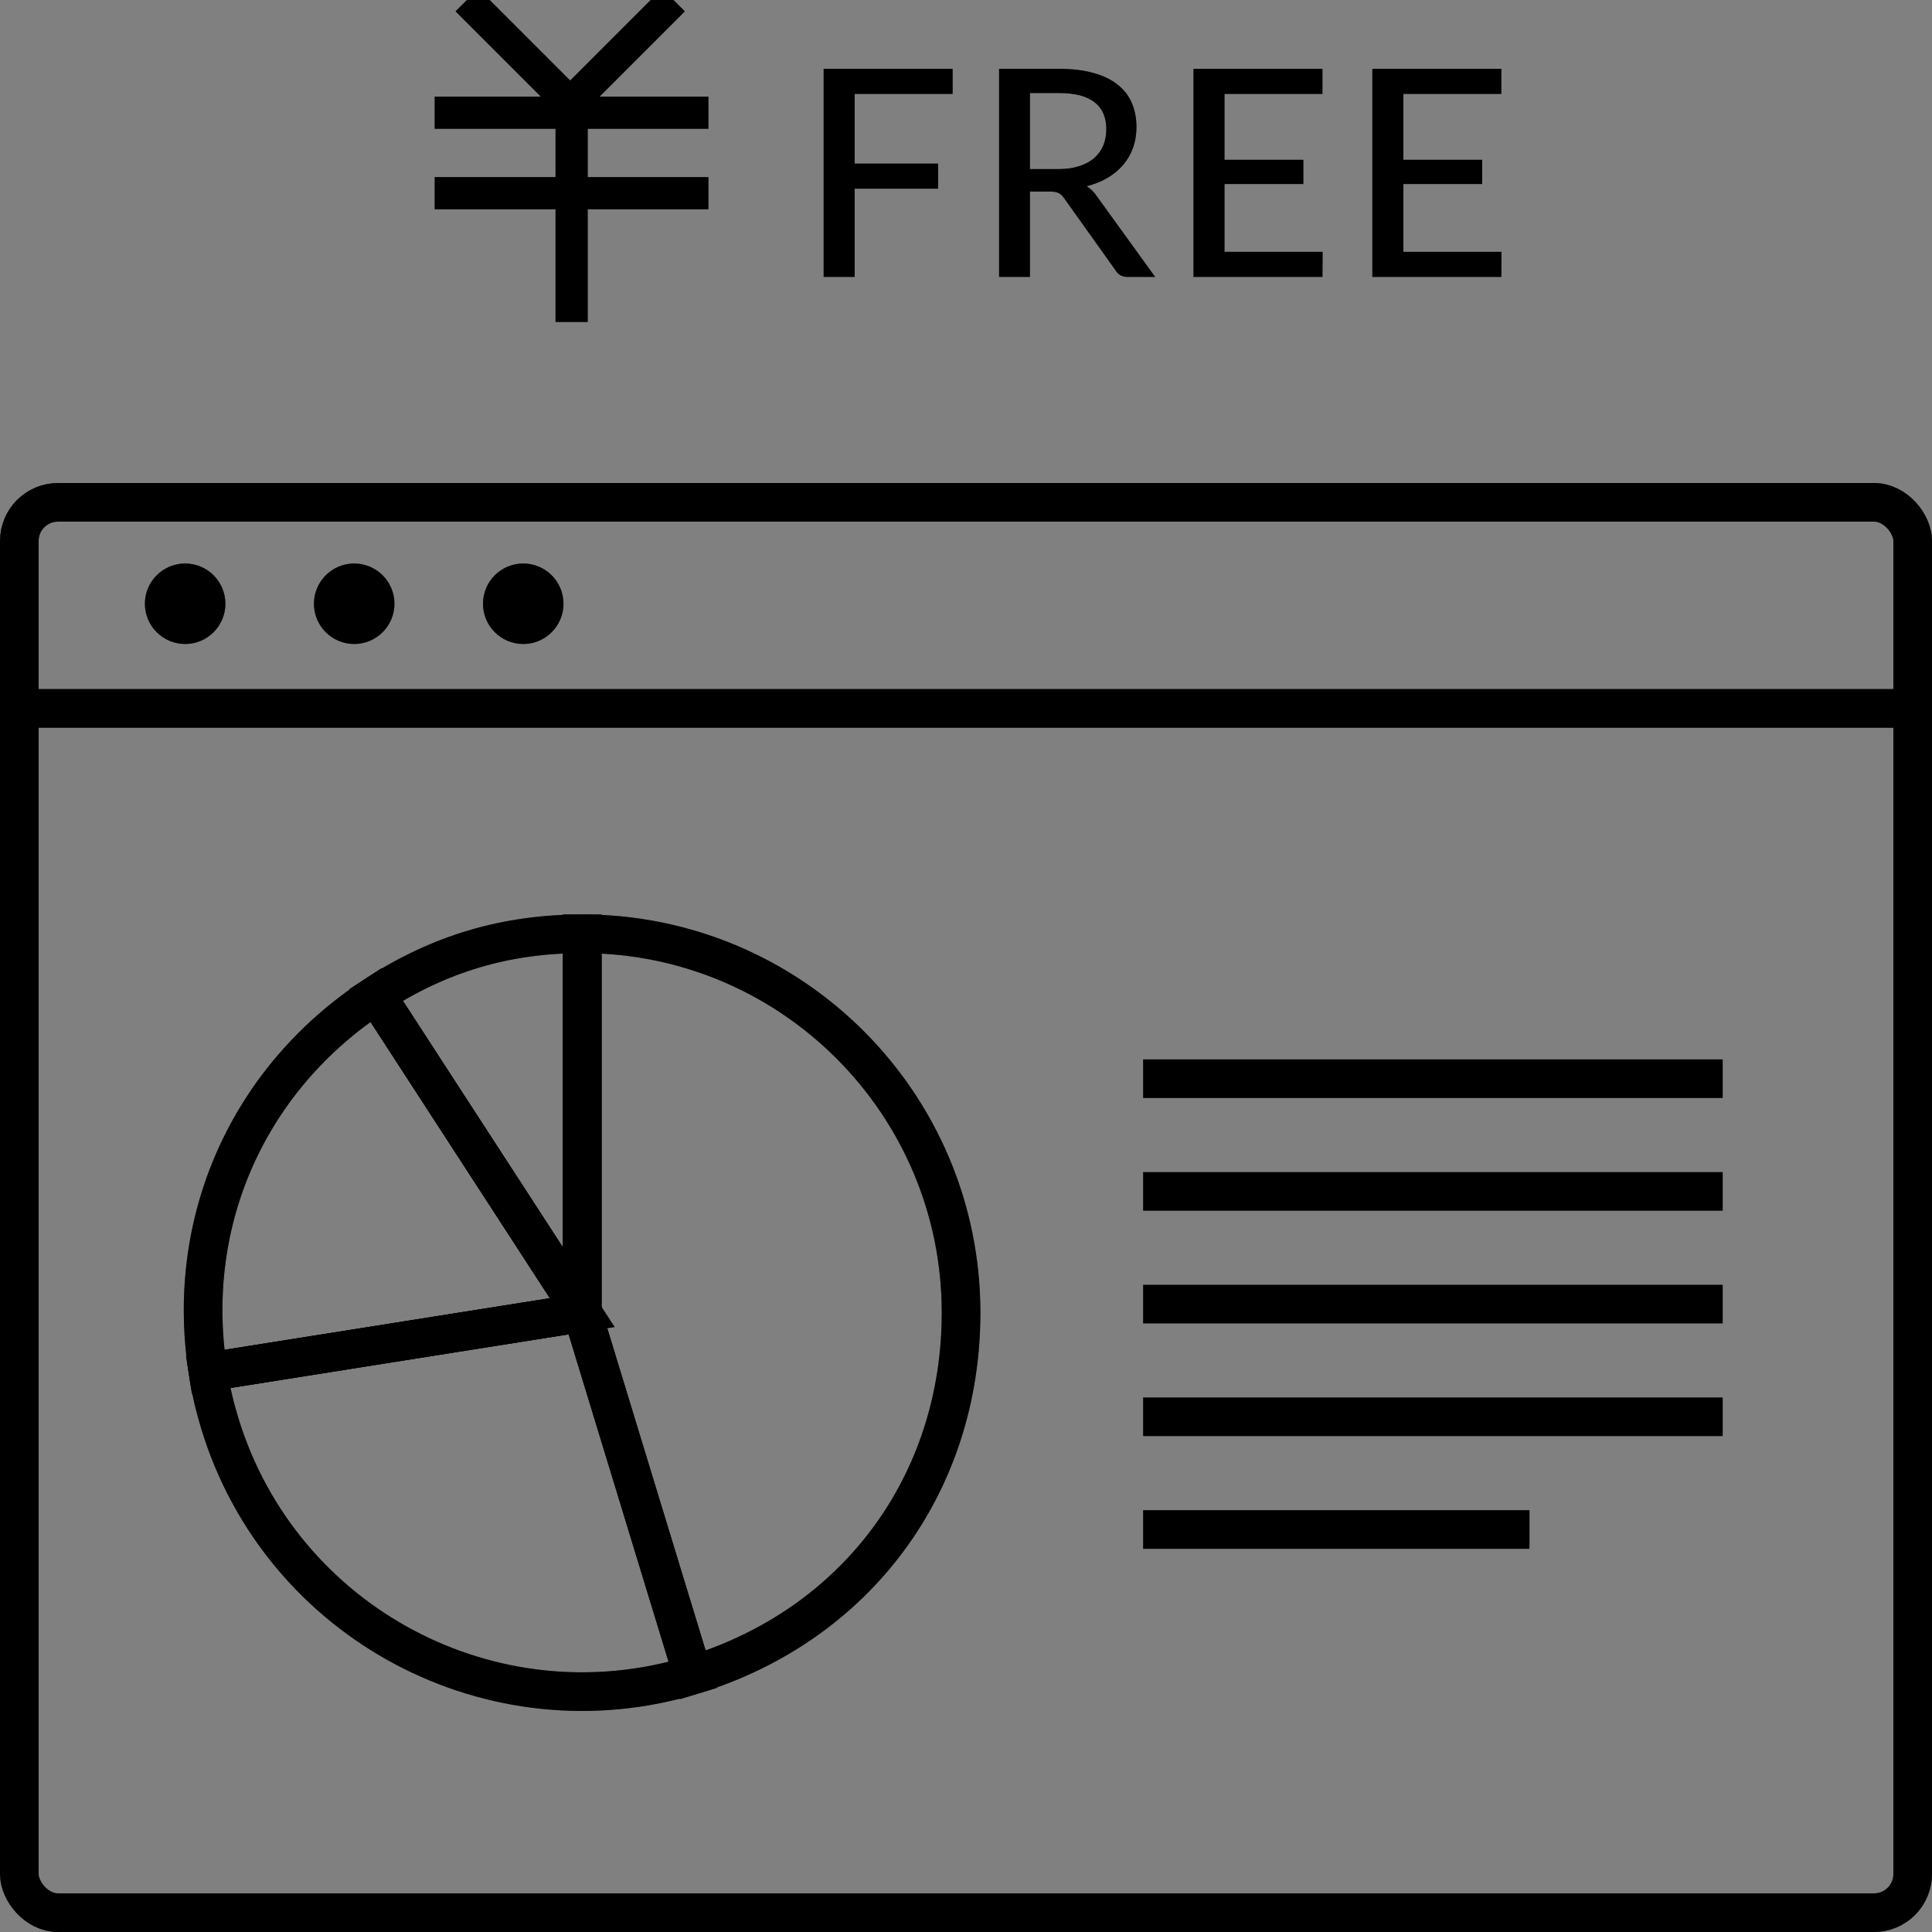 <svg width="100" height="100" viewBox="0 0 100 100" fill="none" xmlns="http://www.w3.org/2000/svg"><rect x="0" y="0" width="100" height="100" fill="#808080" stroke="none"/><g clip-path="url(#clip0_440_1531)"><g clip-path="url(#clip1_440_1531)"><rect x="1" y="26" width="98" height="73" rx="2" stroke="black" stroke-width="2"/><rect x="1" y="26" width="98" height="73" rx="2" stroke="black" stroke-opacity="0.2" stroke-width="2"/><rect x="1" y="26" width="98" height="73" rx="2" stroke="black" stroke-opacity="0.2" stroke-width="2"/><path d="M1.667 36.667L99.167 36.667" stroke="black" stroke-width="2"/><path d="M1.667 36.667L99.167 36.667" stroke="black" stroke-opacity="0.2" stroke-width="2"/><path d="M1.667 36.667L99.167 36.667" stroke="black" stroke-opacity="0.2" stroke-width="2"/><path d="M30.137 67.941L19.461 51.494C22.756 49.347 26.216 48.333 30.137 48.333V67.941Z" stroke="black" stroke-width="2" stroke-miterlimit="10"/><path d="M30.137 67.941L19.461 51.494C22.756 49.347 26.216 48.333 30.137 48.333V67.941Z" stroke="black" stroke-opacity="0.2" stroke-width="2" stroke-miterlimit="10"/><path d="M30.137 67.941L19.461 51.494C22.756 49.347 26.216 48.333 30.137 48.333V67.941Z" stroke="black" stroke-opacity="0.2" stroke-width="2" stroke-miterlimit="10"/><path d="M30.137 67.941L10.768 71.013C9.53 63.229 12.855 55.789 19.461 51.495L30.137 67.941Z" stroke="black" stroke-width="2" stroke-miterlimit="10"/><path d="M30.137 67.941L10.768 71.013C9.53 63.229 12.855 55.789 19.461 51.495L30.137 67.941Z" stroke="black" stroke-opacity="0.2" stroke-width="2" stroke-miterlimit="10"/><path d="M30.137 67.941L10.768 71.013C9.53 63.229 12.855 55.789 19.461 51.495L30.137 67.941Z" stroke="black" stroke-opacity="0.2" stroke-width="2" stroke-miterlimit="10"/><path d="M30.137 67.941L35.863 86.699C25.5 89.86 14.54 84.03 11.379 73.682C11.096 72.743 10.917 71.982 10.768 71.013L30.137 67.941Z" stroke="black" stroke-width="2" stroke-miterlimit="10"/><path d="M30.137 67.941L35.863 86.699C25.5 89.86 14.54 84.03 11.379 73.682C11.096 72.743 10.917 71.982 10.768 71.013L30.137 67.941Z" stroke="black" stroke-opacity="0.2" stroke-width="2" stroke-miterlimit="10"/><path d="M30.137 67.941L35.863 86.699C25.5 89.86 14.54 84.03 11.379 73.682C11.096 72.743 10.917 71.982 10.768 71.013L30.137 67.941Z" stroke="black" stroke-opacity="0.2" stroke-width="2" stroke-miterlimit="10"/><path d="M30.137 67.941V48.333C40.962 48.333 49.745 57.116 49.745 67.941C49.745 76.798 44.347 84.105 35.862 86.699L30.137 67.941Z" stroke="black" stroke-width="2" stroke-miterlimit="10"/><path d="M30.137 67.941V48.333C40.962 48.333 49.745 57.116 49.745 67.941C49.745 76.798 44.347 84.105 35.862 86.699L30.137 67.941Z" stroke="black" stroke-opacity="0.2" stroke-width="2" stroke-miterlimit="10"/><path d="M30.137 67.941V48.333C40.962 48.333 49.745 57.116 49.745 67.941C49.745 76.798 44.347 84.105 35.862 86.699L30.137 67.941Z" stroke="black" stroke-opacity="0.2" stroke-width="2" stroke-miterlimit="10"/><path d="M89.167 67.5L59.167 67.5" stroke="black" stroke-width="2"/><path d="M89.167 61.667L59.167 61.667" stroke="black" stroke-width="2"/><path d="M89.167 55.833L59.167 55.833" stroke="black" stroke-width="2"/><path d="M89.167 73.333L59.167 73.333" stroke="black" stroke-width="2"/><path d="M79.167 79.167L59.167 79.167" stroke="black" stroke-width="2"/><circle cx="9.583" cy="31.25" r="1.042" fill="white"/><circle cx="9.583" cy="31.25" r="1.042" stroke="black" stroke-width="2.083"/><circle cx="9.583" cy="31.25" r="1.042" stroke="black" stroke-opacity="0.2" stroke-width="2.083"/><circle cx="9.583" cy="31.25" r="1.042" stroke="black" stroke-opacity="0.2" stroke-width="2.083"/><circle cx="18.333" cy="31.25" r="1.042" fill="white"/><circle cx="18.333" cy="31.25" r="1.042" stroke="black" stroke-width="2.083"/><circle cx="18.333" cy="31.25" r="1.042" stroke="black" stroke-opacity="0.2" stroke-width="2.083"/><circle cx="18.333" cy="31.25" r="1.042" stroke="black" stroke-opacity="0.2" stroke-width="2.083"/><circle cx="27.083" cy="31.25" r="1.042" fill="white"/><circle cx="27.083" cy="31.25" r="1.042" stroke="black" stroke-width="2.083"/><circle cx="27.083" cy="31.25" r="1.042" stroke="black" stroke-opacity="0.2" stroke-width="2.083"/><circle cx="27.083" cy="31.25" r="1.042" stroke="black" stroke-opacity="0.2" stroke-width="2.083"/><path d="M77.716 13.036L77.708 14.333H71.033V3.563H77.708V4.861H72.638V8.273H76.718V9.526H72.638V13.036H77.716Z" fill="black"/><path d="M77.716 13.036L77.708 14.333H71.033V3.563H77.708V4.861H72.638V8.273H76.718V9.526H72.638V13.036H77.716Z" fill="black" fill-opacity="0.2"/><path d="M77.716 13.036L77.708 14.333H71.033V3.563H77.708V4.861H72.638V8.273H76.718V9.526H72.638V13.036H77.716Z" fill="black" fill-opacity="0.2"/><path d="M68.458 13.036L68.45 14.333H61.775V3.563H68.45V4.861H63.38V8.273H67.46V9.526H63.38V13.036H68.458Z" fill="black"/><path d="M68.458 13.036L68.45 14.333H61.775V3.563H68.45V4.861H63.38V8.273H67.46V9.526H63.38V13.036H68.458Z" fill="black" fill-opacity="0.2"/><path d="M68.458 13.036L68.45 14.333H61.775V3.563H68.45V4.861H63.38V8.273H67.46V9.526H63.38V13.036H68.458Z" fill="black" fill-opacity="0.2"/><path d="M54.765 8.753C55.175 8.753 55.535 8.703 55.845 8.603C56.16 8.503 56.423 8.363 56.633 8.183C56.843 7.998 57 7.781 57.105 7.531C57.21 7.276 57.263 6.996 57.263 6.691C57.263 6.071 57.058 5.603 56.648 5.288C56.243 4.973 55.633 4.816 54.818 4.816H53.31V8.753H54.765ZM59.79 14.333H58.365C58.08 14.333 57.873 14.221 57.743 13.996L55.08 10.261C54.995 10.136 54.903 10.048 54.803 9.998C54.703 9.943 54.553 9.916 54.353 9.916H53.31V14.333H51.713V3.563H54.818C55.513 3.563 56.11 3.636 56.61 3.781C57.115 3.921 57.53 4.123 57.855 4.388C58.185 4.648 58.428 4.963 58.583 5.333C58.743 5.703 58.823 6.118 58.823 6.578C58.823 6.953 58.765 7.306 58.65 7.636C58.535 7.966 58.365 8.263 58.14 8.528C57.92 8.788 57.65 9.013 57.33 9.203C57.01 9.393 56.648 9.538 56.243 9.638C56.443 9.758 56.615 9.926 56.76 10.141L59.79 14.333Z" fill="black"/><path d="M54.765 8.753C55.175 8.753 55.535 8.703 55.845 8.603C56.16 8.503 56.423 8.363 56.633 8.183C56.843 7.998 57 7.781 57.105 7.531C57.21 7.276 57.263 6.996 57.263 6.691C57.263 6.071 57.058 5.603 56.648 5.288C56.243 4.973 55.633 4.816 54.818 4.816H53.31V8.753H54.765ZM59.79 14.333H58.365C58.08 14.333 57.873 14.221 57.743 13.996L55.08 10.261C54.995 10.136 54.903 10.048 54.803 9.998C54.703 9.943 54.553 9.916 54.353 9.916H53.31V14.333H51.713V3.563H54.818C55.513 3.563 56.11 3.636 56.61 3.781C57.115 3.921 57.53 4.123 57.855 4.388C58.185 4.648 58.428 4.963 58.583 5.333C58.743 5.703 58.823 6.118 58.823 6.578C58.823 6.953 58.765 7.306 58.65 7.636C58.535 7.966 58.365 8.263 58.14 8.528C57.92 8.788 57.65 9.013 57.33 9.203C57.01 9.393 56.648 9.538 56.243 9.638C56.443 9.758 56.615 9.926 56.76 10.141L59.79 14.333Z" fill="black" fill-opacity="0.2"/><path d="M54.765 8.753C55.175 8.753 55.535 8.703 55.845 8.603C56.16 8.503 56.423 8.363 56.633 8.183C56.843 7.998 57 7.781 57.105 7.531C57.21 7.276 57.263 6.996 57.263 6.691C57.263 6.071 57.058 5.603 56.648 5.288C56.243 4.973 55.633 4.816 54.818 4.816H53.31V8.753H54.765ZM59.79 14.333H58.365C58.08 14.333 57.873 14.221 57.743 13.996L55.08 10.261C54.995 10.136 54.903 10.048 54.803 9.998C54.703 9.943 54.553 9.916 54.353 9.916H53.31V14.333H51.713V3.563H54.818C55.513 3.563 56.11 3.636 56.61 3.781C57.115 3.921 57.53 4.123 57.855 4.388C58.185 4.648 58.428 4.963 58.583 5.333C58.743 5.703 58.823 6.118 58.823 6.578C58.823 6.953 58.765 7.306 58.65 7.636C58.535 7.966 58.365 8.263 58.14 8.528C57.92 8.788 57.65 9.013 57.33 9.203C57.01 9.393 56.648 9.538 56.243 9.638C56.443 9.758 56.615 9.926 56.76 10.141L59.79 14.333Z" fill="black" fill-opacity="0.2"/><path d="M44.237 4.861V8.468H48.557V9.766H44.237V14.333H42.632V3.563H49.307V4.861H44.237Z" fill="black"/><path d="M44.237 4.861V8.468H48.557V9.766H44.237V14.333H42.632V3.563H49.307V4.861H44.237Z" fill="black" fill-opacity="0.2"/><path d="M44.237 4.861V8.468H48.557V9.766H44.237V14.333H42.632V3.563H49.307V4.861H44.237Z" fill="black" fill-opacity="0.2"/><path d="M36.667 9.167V10.833H22.5V9.167H36.667Z" fill="black"/><path d="M36.667 9.167V10.833H22.5V9.167H36.667Z" fill="black" fill-opacity="0.2"/><path d="M36.667 9.167V10.833H22.5V9.167H36.667Z" fill="black" fill-opacity="0.2"/><path d="M36.667 5V6.666H22.5V5H36.667Z" fill="black"/><path d="M36.667 5V6.666H22.5V5H36.667Z" fill="black" fill-opacity="0.2"/><path d="M36.667 5V6.666H22.5V5H36.667Z" fill="black" fill-opacity="0.2"/><path d="M30.42 16.666L28.754 16.666L28.754 5.833L30.42 5.833L30.42 16.666Z" fill="black"/><path d="M30.42 16.666L28.754 16.666L28.754 5.833L30.42 5.833L30.42 16.666Z" fill="black" fill-opacity="0.2"/><path d="M30.42 16.666L28.754 16.666L28.754 5.833L30.42 5.833L30.42 16.666Z" fill="black" fill-opacity="0.2"/><path d="M23.578 0.588L24.756 -0.59L30.447 5.101L29.269 6.279L23.578 0.588Z" fill="black"/><path d="M23.578 0.588L24.756 -0.59L30.447 5.101L29.269 6.279L23.578 0.588Z" fill="black" fill-opacity="0.2"/><path d="M23.578 0.588L24.756 -0.59L30.447 5.101L29.269 6.279L23.578 0.588Z" fill="black" fill-opacity="0.2"/><path d="M35.447 0.588L34.268 -0.59L28.578 5.101L29.756 6.279L35.447 0.588Z" fill="black"/><path d="M35.447 0.588L34.268 -0.59L28.578 5.101L29.756 6.279L35.447 0.588Z" fill="black" fill-opacity="0.2"/><path d="M35.447 0.588L34.268 -0.59L28.578 5.101L29.756 6.279L35.447 0.588Z" fill="black" fill-opacity="0.2"/></g></g><defs><clipPath id="clip0_440_1531"><rect width="100" height="100" fill="white"/></clipPath><clipPath id="clip1_440_1531"><rect width="100" height="100" fill="white"/></clipPath></defs></svg>